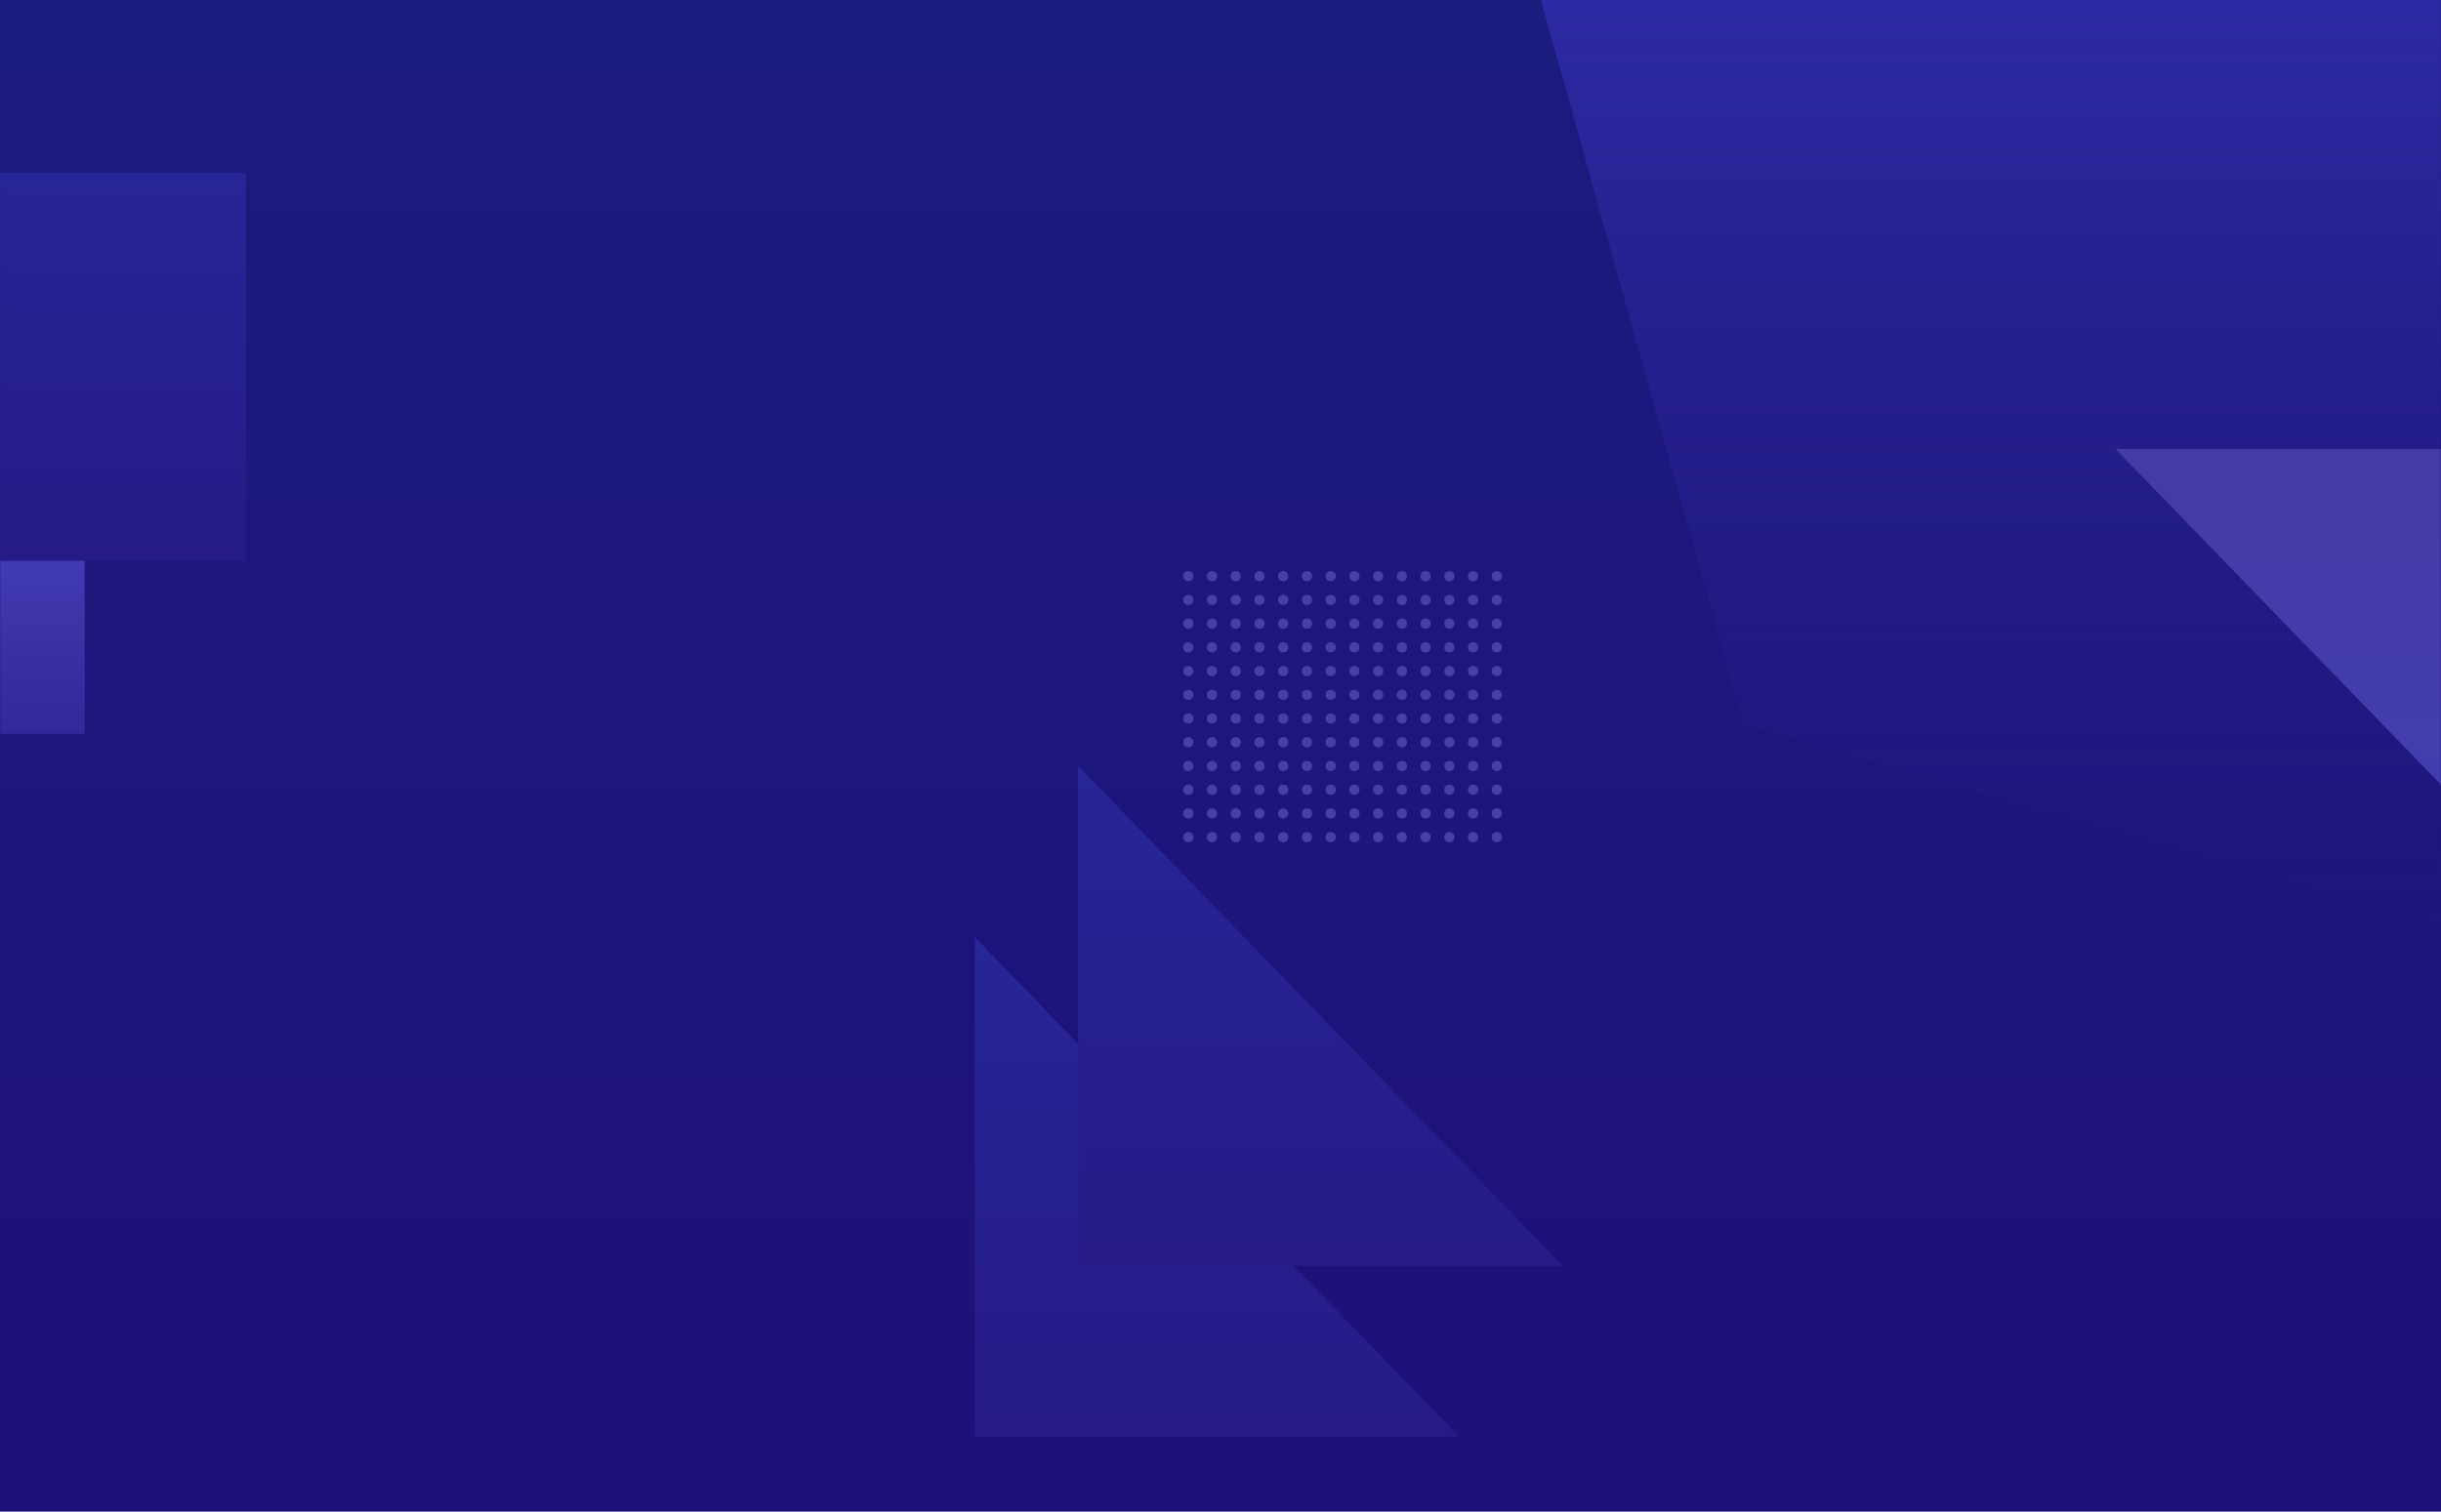 <svg width="1440" height="892" viewBox="0 0 1440 892" fill="none" xmlns="http://www.w3.org/2000/svg">
<path d="M0 0H1440V892H0L0 0Z" fill="url(#paint0_linear)"/>
<mask id="mask0" mask-type="alpha" maskUnits="userSpaceOnUse" x="0" y="0" width="1440" height="892">
<path d="M0 0H1440V892H0L0 0Z" fill="url(#paint1_linear)"/>
</mask>
<g mask="url(#mask0)">
<rect x="-171" y="204" width="221" height="229" fill="url(#paint2_linear)"/>
<rect x="-75" y="102" width="220" height="229" fill="url(#paint3_linear)"/>
<path d="M909 0H1474V554L1028.5 428L909 0Z" fill="url(#paint4_linear)"/>
<circle cx="701" cy="340" r="3" fill="#4541A4"/>
<circle cx="715" cy="340" r="3" fill="#4541A4"/>
<circle cx="729" cy="340" r="3" fill="#4541A4"/>
<circle cx="743" cy="340" r="3" fill="#4541A4"/>
<circle cx="757" cy="340" r="3" fill="#4541A4"/>
<circle cx="771" cy="340" r="3" fill="#4541A4"/>
<circle cx="785" cy="340" r="3" fill="#4541A4"/>
<circle cx="701" cy="354" r="3" fill="#4541A4"/>
<circle cx="715" cy="354" r="3" fill="#4541A4"/>
<circle cx="729" cy="354" r="3" fill="#4541A4"/>
<circle cx="743" cy="354" r="3" fill="#4541A4"/>
<circle cx="757" cy="354" r="3" fill="#4541A4"/>
<circle cx="771" cy="354" r="3" fill="#4541A4"/>
<circle cx="785" cy="354" r="3" fill="#4541A4"/>
<circle cx="701" cy="368" r="3" fill="#4541A4"/>
<circle cx="715" cy="368" r="3" fill="#4541A4"/>
<circle cx="729" cy="368" r="3" fill="#4541A4"/>
<circle cx="743" cy="368" r="3" fill="#4541A4"/>
<circle cx="757" cy="368" r="3" fill="#4541A4"/>
<circle cx="771" cy="368" r="3" fill="#4541A4"/>
<circle cx="785" cy="368" r="3" fill="#4541A4"/>
<circle cx="701" cy="382" r="3" fill="#4541A4"/>
<circle cx="715" cy="382" r="3" fill="#4541A4"/>
<circle cx="729" cy="382" r="3" fill="#4541A4"/>
<circle cx="743" cy="382" r="3" fill="#4541A4"/>
<circle cx="757" cy="382" r="3" fill="#4541A4"/>
<circle cx="771" cy="382" r="3" fill="#4541A4"/>
<circle cx="785" cy="382" r="3" fill="#4541A4"/>
<circle cx="701" cy="396" r="3" fill="#4541A4"/>
<circle cx="715" cy="396" r="3" fill="#4541A4"/>
<circle cx="729" cy="396" r="3" fill="#4541A4"/>
<circle cx="743" cy="396" r="3" fill="#4541A4"/>
<circle cx="757" cy="396" r="3" fill="#4541A4"/>
<circle cx="771" cy="396" r="3" fill="#4541A4"/>
<circle cx="785" cy="396" r="3" fill="#4541A4"/>
<circle cx="701" cy="410" r="3" fill="#4541A4"/>
<circle cx="715" cy="410" r="3" fill="#4541A4"/>
<circle cx="729" cy="410" r="3" fill="#4541A4"/>
<circle cx="743" cy="410" r="3" fill="#4541A4"/>
<circle cx="757" cy="410" r="3" fill="#4541A4"/>
<circle cx="771" cy="410" r="3" fill="#4541A4"/>
<circle cx="785" cy="410" r="3" fill="#4541A4"/>
<circle cx="701" cy="424" r="3" fill="#4541A4"/>
<circle cx="715" cy="424" r="3" fill="#4541A4"/>
<circle cx="729" cy="424" r="3" fill="#4541A4"/>
<circle cx="743" cy="424" r="3" fill="#4541A4"/>
<circle cx="757" cy="424" r="3" fill="#4541A4"/>
<circle cx="771" cy="424" r="3" fill="#4541A4"/>
<circle cx="785" cy="424" r="3" fill="#4541A4"/>
<circle cx="701" cy="438" r="3" fill="#4541A4"/>
<circle cx="715" cy="438" r="3" fill="#4541A4"/>
<circle cx="729" cy="438" r="3" fill="#4541A4"/>
<circle cx="743" cy="438" r="3" fill="#4541A4"/>
<circle cx="757" cy="438" r="3" fill="#4541A4"/>
<circle cx="771" cy="438" r="3" fill="#4541A4"/>
<circle cx="785" cy="438" r="3" fill="#4541A4"/>
<circle cx="701" cy="452" r="3" fill="#4541A4"/>
<circle cx="715" cy="452" r="3" fill="#4541A4"/>
<circle cx="729" cy="452" r="3" fill="#4541A4"/>
<circle cx="743" cy="452" r="3" fill="#4541A4"/>
<circle cx="757" cy="452" r="3" fill="#4541A4"/>
<circle cx="771" cy="452" r="3" fill="#4541A4"/>
<circle cx="785" cy="452" r="3" fill="#4541A4"/>
<circle cx="701" cy="466" r="3" fill="#4541A4"/>
<circle cx="715" cy="466" r="3" fill="#4541A4"/>
<circle cx="729" cy="466" r="3" fill="#4541A4"/>
<circle cx="743" cy="466" r="3" fill="#4541A4"/>
<circle cx="757" cy="466" r="3" fill="#4541A4"/>
<circle cx="771" cy="466" r="3" fill="#4541A4"/>
<circle cx="785" cy="466" r="3" fill="#4541A4"/>
<circle cx="701" cy="480" r="3" fill="#4541A4"/>
<circle cx="715" cy="480" r="3" fill="#4541A4"/>
<circle cx="729" cy="480" r="3" fill="#4541A4"/>
<circle cx="743" cy="480" r="3" fill="#4541A4"/>
<circle cx="757" cy="480" r="3" fill="#4541A4"/>
<circle cx="771" cy="480" r="3" fill="#4541A4"/>
<circle cx="785" cy="480" r="3" fill="#4541A4"/>
<circle cx="701" cy="494" r="3" fill="#4541A4"/>
<circle cx="715" cy="494" r="3" fill="#4541A4"/>
<circle cx="729" cy="494" r="3" fill="#4541A4"/>
<circle cx="743" cy="494" r="3" fill="#4541A4"/>
<circle cx="757" cy="494" r="3" fill="#4541A4"/>
<circle cx="771" cy="494" r="3" fill="#4541A4"/>
<circle cx="785" cy="494" r="3" fill="#4541A4"/>
<circle cx="799" cy="340" r="3" fill="#4541A4"/>
<circle cx="813" cy="340" r="3" fill="#4541A4"/>
<circle cx="827" cy="340" r="3" fill="#4541A4"/>
<circle cx="841" cy="340" r="3" fill="#4541A4"/>
<circle cx="855" cy="340" r="3" fill="#4541A4"/>
<circle cx="869" cy="340" r="3" fill="#4541A4"/>
<circle cx="883" cy="340" r="3" fill="#4541A4"/>
<circle cx="799" cy="354" r="3" fill="#4541A4"/>
<circle cx="813" cy="354" r="3" fill="#4541A4"/>
<circle cx="827" cy="354" r="3" fill="#4541A4"/>
<circle cx="841" cy="354" r="3" fill="#4541A4"/>
<circle cx="855" cy="354" r="3" fill="#4541A4"/>
<circle cx="869" cy="354" r="3" fill="#4541A4"/>
<circle cx="883" cy="354" r="3" fill="#4541A4"/>
<circle cx="799" cy="368" r="3" fill="#4541A4"/>
<circle cx="813" cy="368" r="3" fill="#4541A4"/>
<circle cx="827" cy="368" r="3" fill="#4541A4"/>
<circle cx="841" cy="368" r="3" fill="#4541A4"/>
<circle cx="855" cy="368" r="3" fill="#4541A4"/>
<circle cx="869" cy="368" r="3" fill="#4541A4"/>
<circle cx="883" cy="368" r="3" fill="#4541A4"/>
<circle cx="799" cy="382" r="3" fill="#4541A4"/>
<circle cx="813" cy="382" r="3" fill="#4541A4"/>
<circle cx="827" cy="382" r="3" fill="#4541A4"/>
<circle cx="841" cy="382" r="3" fill="#4541A4"/>
<circle cx="855" cy="382" r="3" fill="#4541A4"/>
<circle cx="869" cy="382" r="3" fill="#4541A4"/>
<circle cx="883" cy="382" r="3" fill="#4541A4"/>
<circle cx="799" cy="396" r="3" fill="#4541A4"/>
<circle cx="813" cy="396" r="3" fill="#4541A4"/>
<circle cx="827" cy="396" r="3" fill="#4541A4"/>
<circle cx="841" cy="396" r="3" fill="#4541A4"/>
<circle cx="855" cy="396" r="3" fill="#4541A4"/>
<circle cx="869" cy="396" r="3" fill="#4541A4"/>
<circle cx="883" cy="396" r="3" fill="#4541A4"/>
<circle cx="799" cy="410" r="3" fill="#4541A4"/>
<circle cx="813" cy="410" r="3" fill="#4541A4"/>
<circle cx="827" cy="410" r="3" fill="#4541A4"/>
<circle cx="841" cy="410" r="3" fill="#4541A4"/>
<circle cx="855" cy="410" r="3" fill="#4541A4"/>
<circle cx="869" cy="410" r="3" fill="#4541A4"/>
<circle cx="883" cy="410" r="3" fill="#4541A4"/>
<circle cx="799" cy="424" r="3" fill="#4541A4"/>
<circle cx="813" cy="424" r="3" fill="#4541A4"/>
<circle cx="827" cy="424" r="3" fill="#4541A4"/>
<circle cx="841" cy="424" r="3" fill="#4541A4"/>
<circle cx="855" cy="424" r="3" fill="#4541A4"/>
<circle cx="869" cy="424" r="3" fill="#4541A4"/>
<circle cx="883" cy="424" r="3" fill="#4541A4"/>
<circle cx="799" cy="438" r="3" fill="#4541A4"/>
<circle cx="813" cy="438" r="3" fill="#4541A4"/>
<circle cx="827" cy="438" r="3" fill="#4541A4"/>
<circle cx="841" cy="438" r="3" fill="#4541A4"/>
<circle cx="855" cy="438" r="3" fill="#4541A4"/>
<circle cx="869" cy="438" r="3" fill="#4541A4"/>
<circle cx="883" cy="438" r="3" fill="#4541A4"/>
<circle cx="799" cy="452" r="3" fill="#4541A4"/>
<circle cx="813" cy="452" r="3" fill="#4541A4"/>
<circle cx="827" cy="452" r="3" fill="#4541A4"/>
<circle cx="841" cy="452" r="3" fill="#4541A4"/>
<circle cx="855" cy="452" r="3" fill="#4541A4"/>
<circle cx="869" cy="452" r="3" fill="#4541A4"/>
<circle cx="883" cy="452" r="3" fill="#4541A4"/>
<circle cx="799" cy="466" r="3" fill="#4541A4"/>
<circle cx="813" cy="466" r="3" fill="#4541A4"/>
<circle cx="827" cy="466" r="3" fill="#4541A4"/>
<circle cx="841" cy="466" r="3" fill="#4541A4"/>
<circle cx="855" cy="466" r="3" fill="#4541A4"/>
<circle cx="869" cy="466" r="3" fill="#4541A4"/>
<circle cx="883" cy="466" r="3" fill="#4541A4"/>
<circle cx="799" cy="480" r="3" fill="#4541A4"/>
<circle cx="813" cy="480" r="3" fill="#4541A4"/>
<circle cx="827" cy="480" r="3" fill="#4541A4"/>
<circle cx="841" cy="480" r="3" fill="#4541A4"/>
<circle cx="855" cy="480" r="3" fill="#4541A4"/>
<circle cx="869" cy="480" r="3" fill="#4541A4"/>
<circle cx="883" cy="480" r="3" fill="#4541A4"/>
<circle cx="799" cy="494" r="3" fill="#4541A4"/>
<circle cx="813" cy="494" r="3" fill="#4541A4"/>
<circle cx="827" cy="494" r="3" fill="#4541A4"/>
<circle cx="841" cy="494" r="3" fill="#4541A4"/>
<circle cx="855" cy="494" r="3" fill="#4541A4"/>
<circle cx="869" cy="494" r="3" fill="#4541A4"/>
<circle cx="883" cy="494" r="3" fill="#4541A4"/>
<path d="M575 848H861L575 553V848Z" fill="url(#paint5_linear)"/>
<path d="M636 747H922L636 452V747Z" fill="url(#paint6_linear)"/>
<path d="M1534 265H1248L1534 560V265Z" fill="url(#paint7_linear)"/>
</g>
<defs>
<linearGradient id="paint0_linear" x1="720" y1="0" x2="720" y2="930.145" gradientUnits="userSpaceOnUse">
<stop stop-color="#1C1B7E"/>
<stop offset="1" stop-color="#1E1079"/>
</linearGradient>
<linearGradient id="paint1_linear" x1="720" y1="0" x2="720" y2="930.145" gradientUnits="userSpaceOnUse">
<stop stop-color="#1C1B7E"/>
<stop offset="1" stop-color="#1E1079"/>
</linearGradient>
<linearGradient id="paint2_linear" x1="-60.5" y1="204" x2="-60.5" y2="433" gradientUnits="userSpaceOnUse">
<stop stop-color="#5652CC"/>
<stop offset="1" stop-color="#32279B"/>
</linearGradient>
<linearGradient id="paint3_linear" x1="35" y1="102" x2="35" y2="331" gradientUnits="userSpaceOnUse">
<stop stop-color="#282599"/>
<stop offset="1" stop-color="#261B86"/>
</linearGradient>
<linearGradient id="paint4_linear" x1="1206" y1="0" x2="1206" y2="554" gradientUnits="userSpaceOnUse">
<stop stop-color="#2D29A3"/>
<stop offset="1" stop-color="#261B86" stop-opacity="0"/>
</linearGradient>
<linearGradient id="paint5_linear" x1="718" y1="553" x2="718" y2="848" gradientUnits="userSpaceOnUse">
<stop stop-color="#282599"/>
<stop offset="1" stop-color="#261B86"/>
</linearGradient>
<linearGradient id="paint6_linear" x1="779" y1="452" x2="779" y2="747" gradientUnits="userSpaceOnUse">
<stop stop-color="#282599"/>
<stop offset="1" stop-color="#261B86"/>
</linearGradient>
<linearGradient id="paint7_linear" x1="1391" y1="560" x2="1391" y2="265" gradientUnits="userSpaceOnUse">
<stop stop-color="#413EB4"/>
<stop offset="1" stop-color="#453BA4"/>
</linearGradient>
</defs>
</svg>
